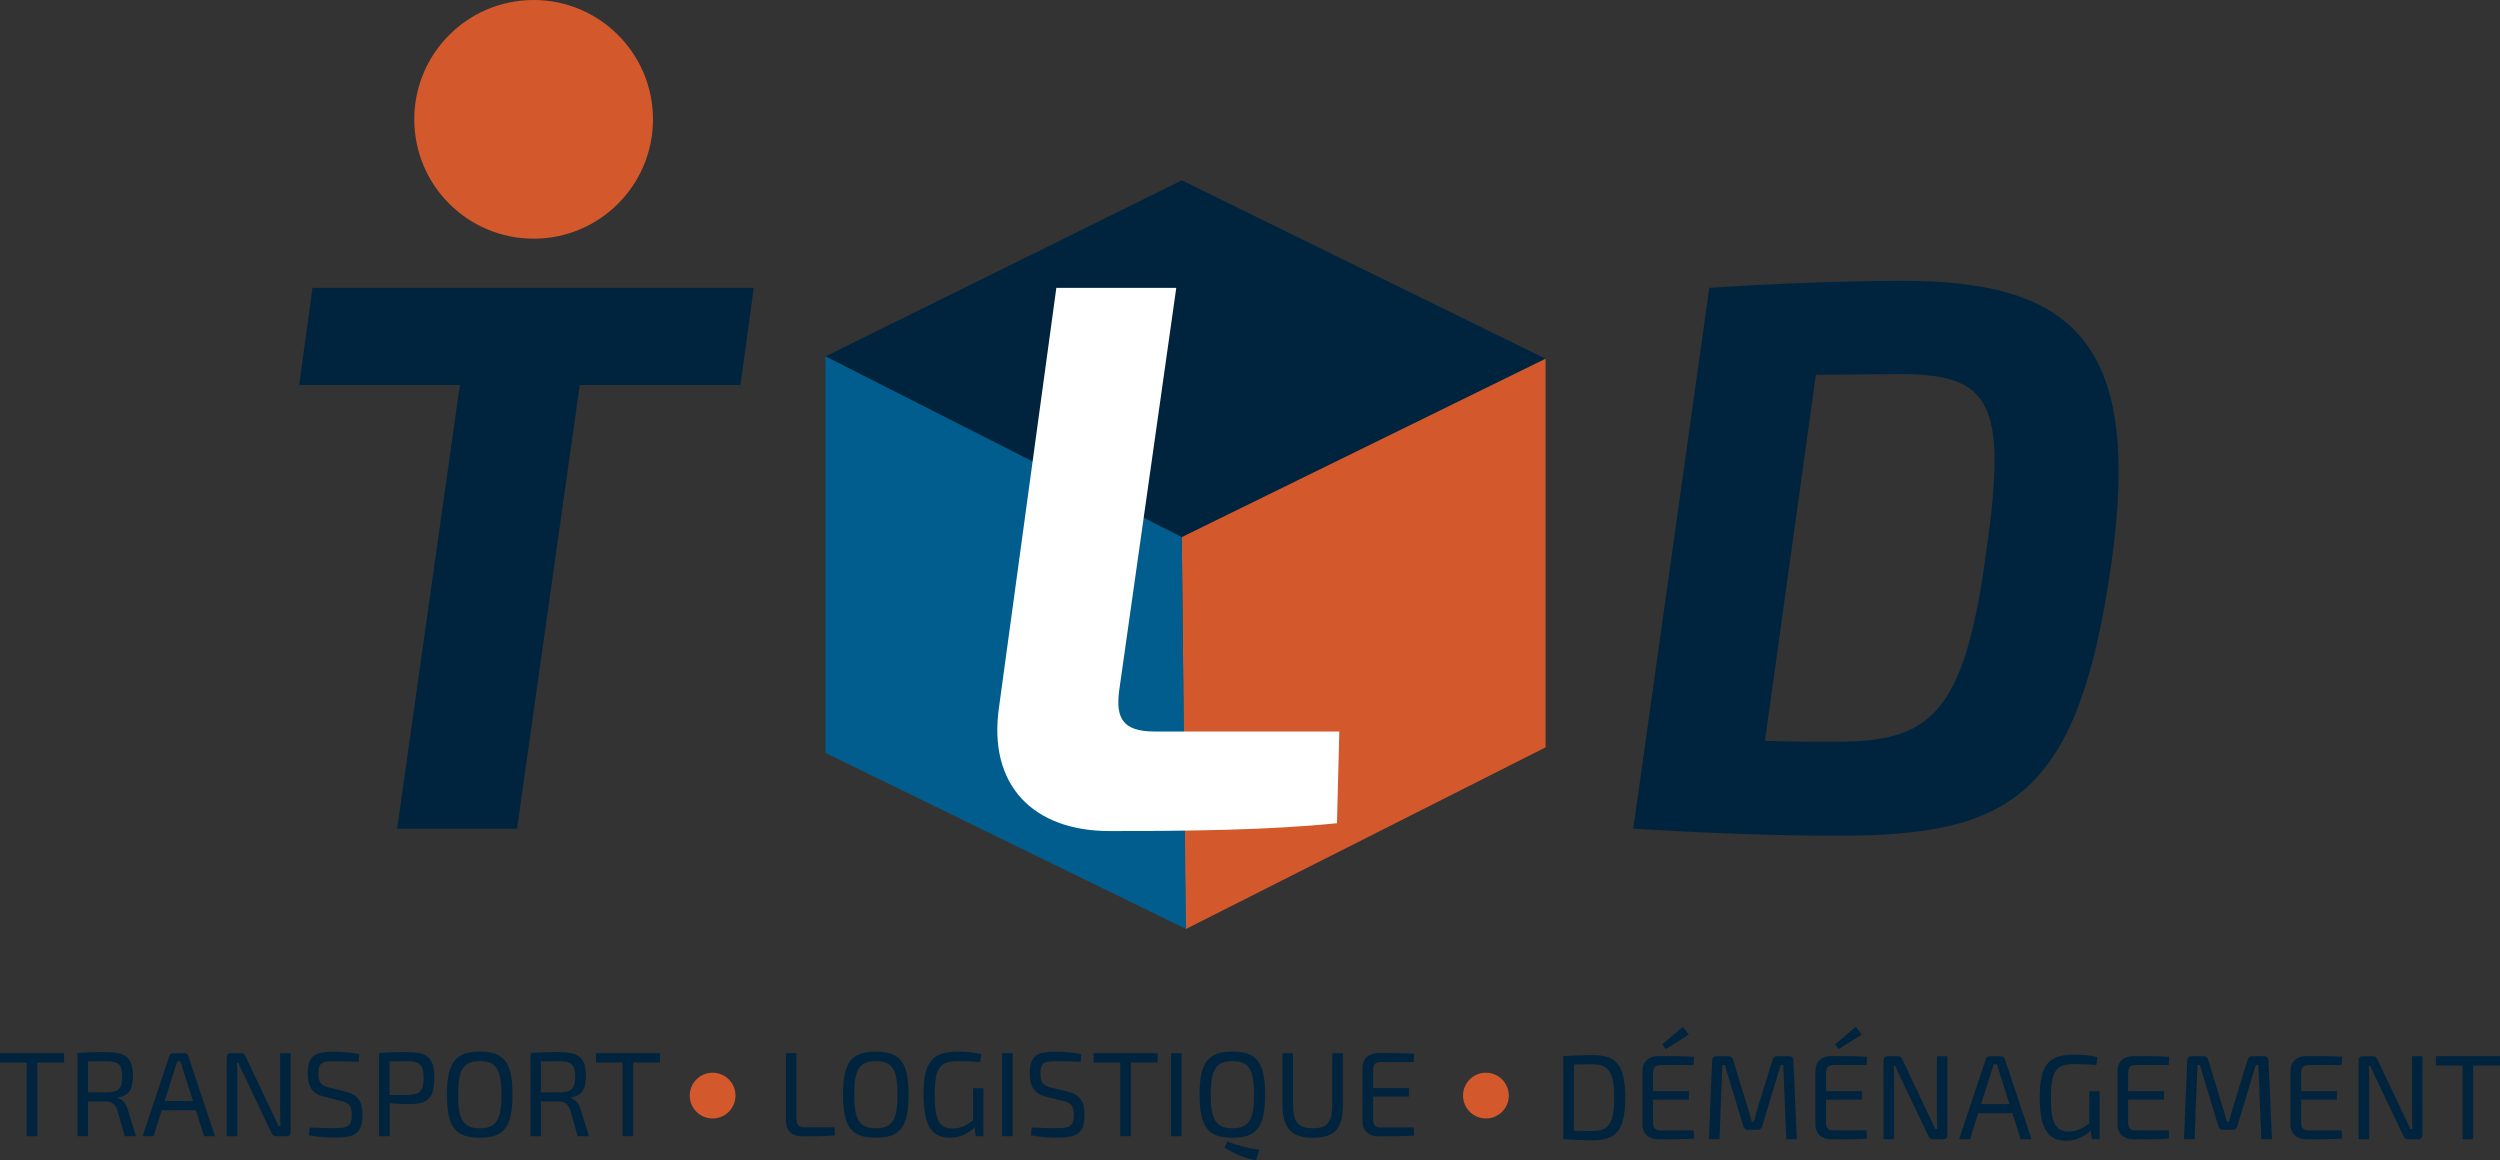 <?xml version="1.0" encoding="UTF-8"?>
<svg id="Calque_1" data-name="Calque 1" xmlns="http://www.w3.org/2000/svg" viewBox="0 0 4390.75 2037.99">
  <rect x="0" y="0" width="4390.75" height="2037.99" fill="#333333" stroke="none"/>
  <defs>
    <style>
      .cls-1 {
        fill: #fff;
      }

      .cls-2 {
        fill: #005d8d;
      }

      .cls-3 {
        fill: #d3592d;
      }

      .cls-4 {
        fill: #00243e;
      }
    </style>
  </defs>
  <polygon class="cls-4" points="2075.58 316.74 1449.68 626.01 2075.58 943.38 2714.49 630.06 2075.58 316.74"/>
  <polygon class="cls-3" points="2082.09 1621.84 2075.58 943.38 2714.49 630.06 2714.49 1312.57 2082.89 1631.56 2082.09 1621.84"/>
  <polyline class="cls-2" points="2082.89 1631.56 1449.68 1322.28 1449.68 626.01 2075.58 943.38"/>
  <g>
    <path class="cls-4" d="M1018.25,676.25l-110.14,779.21h-210.63l110.14-779.21h-282.22l23.4-170.71h775.08l-23.4,170.71h-282.22Z"/>
    <path class="cls-1" d="M1965.39,1214.53c-5.51,45.43,5.51,70.21,61.95,70.21h324.9l-4.13,161.07c-121.15,12.39-265.7,13.77-399.24,13.77s-214.76-79.85-194.11-218.89l100.5-735.15h210.63l-100.5,708.99Z"/>
    <path class="cls-4" d="M3708.28,988.76c-57.82,410.25-176.22,479.09-480.46,479.09-117.02,0-246.43-5.51-359.32-12.39l133.54-949.91c99.12-6.88,239.54-12.39,340.04-12.39,304.25,0,419.89,114.27,366.2,495.61ZM3335.2,656.98l-145.93,1.38-89.48,642.91c44.05,1.38,89.48,1.38,125.28,1.38,163.83,0,224.4-45.43,262.95-330.4,38.55-267.08,8.26-315.26-152.81-315.26Z"/>
  </g>
  <circle class="cls-3" cx="937.21" cy="209.6" r="209.6"/>
  <circle class="cls-3" cx="1251.57" cy="1924.17" r="40.19"/>
  <circle class="cls-3" cx="2609.71" cy="1924.17" r="40.19"/>
  <g>
    <path class="cls-4" d="M65.52,1866.16v129.34h-18.6v-129.34H0v-16.48h112.65v16.48h-47.13Z"/>
    <path class="cls-4" d="M218.96,1995.51l-12.89-45.65c-3.8-10.99-9.72-15.22-19.44-15.22-13.53,0-24.09-.21-32.12-.21v61.08h-18.39v-145.83c15.85-1.69,26.84-1.9,50.3-1.9,33.82,0,47.13,9.3,47.13,42.06,0,23.67-7.61,35.08-26.84,37.62v1.06c7.19,1.9,14.79,8.66,17.96,20.92l14.16,46.07h-19.87ZM185.99,1918.58c21.56-.21,28.74-6.13,28.74-27.69s-7.19-27.05-28.74-27.05c-12.47,0-23.25.21-31.49.21v54.53h31.49Z"/>
    <path class="cls-4" d="M284.05,1949.86l-14.37,45.65h-19.23l46.92-140.76c.85-3.17,3.59-5.07,6.97-5.07h19.44c3.38,0,6.13,1.9,6.97,5.07l46.92,140.76h-19.23l-14.37-45.65h-60.02ZM320.62,1875.89c-1.27-3.8-2.54-8.03-3.59-11.84h-5.92c-1.06,3.8-2.32,8.03-3.59,11.84l-18.39,57.91h49.88l-18.39-57.91Z"/>
    <path class="cls-4" d="M510.41,1988.11c0,4.86-2.54,7.4-7.19,7.4h-18.18c-4.23,0-6.55-1.9-8.24-5.92l-49.24-103.35c-2.54-5.5-6.55-13.31-8.24-19.23h-3.38c.63,6.34.85,12.89.85,19.23v109.27h-18.6v-138.43c0-4.86,2.54-7.4,7.4-7.4h17.54c4.23,0,6.55,1.9,8.24,5.92l47.76,100.81c2.96,5.92,6.76,13.95,9.93,21.13h3.59c-.42-7.61-.63-14.79-.63-22.19v-105.67h18.39v138.43Z"/>
    <path class="cls-4" d="M631.09,1851.37l-1.27,13.53c-12.26-.63-27.69-1.06-41.21-1.06-21.13,0-29.38.63-29.38,22.19,0,16.06,5.49,20.71,18.39,23.88l29.59,7.4c22.4,5.49,29.38,18.39,29.38,41,0,33.6-14.79,39.73-48.82,39.73-9.51,0-25.36-.42-45.23-4.02l1.27-13.74c24.73.85,32.55,1.27,44.59,1.06,22.4,0,29.38-3.38,29.38-23.46,0-16.91-5.71-20.92-18.39-24.09l-30.22-7.61c-21.13-5.28-28.74-18.39-28.74-40.58,0-34.03,14.79-38.46,47.34-38.46,13.74.21,28.74,1.06,43.33,4.23Z"/>
    <path class="cls-4" d="M762.76,1893.43c0,35.93-11.84,45.65-44.81,45.65-12.68,0-24.52-.85-33.6-1.69v58.12h-18.6v-145.83c15.85-1.69,26.63-1.9,50.09-1.9,35.08,0,46.92,9.93,46.92,45.65ZM715.63,1923.02c21.13-.21,28.32-6.13,28.32-29.59s-7.19-29.59-28.32-29.59c-12.26,0-23.04,0-31.28.21v58.97h31.28Z"/>
    <path class="cls-4" d="M900.13,1922.6c0,57.06-15.01,75.66-57.49,75.66s-57.7-18.6-57.7-75.66,15.22-75.66,57.7-75.66,57.49,18.6,57.49,75.66ZM804.61,1922.6c0,44.59,9.3,58.96,38.04,58.96s38.04-14.37,38.04-58.96-9.3-58.97-38.04-58.97-38.04,14.37-38.04,58.97Z"/>
    <path class="cls-4" d="M1014.47,1995.51l-12.89-45.65c-3.8-10.99-9.72-15.22-19.44-15.22-13.53,0-24.09-.21-32.12-.21v61.08h-18.39v-145.83c15.85-1.69,26.84-1.9,50.3-1.9,33.82,0,47.13,9.3,47.13,42.06,0,23.67-7.61,35.08-26.84,37.62v1.06c7.19,1.9,14.79,8.66,17.96,20.92l14.16,46.07h-19.87ZM981.51,1918.58c21.56-.21,28.74-6.13,28.74-27.69s-7.19-27.05-28.74-27.05c-12.47,0-23.25.21-31.49.21v54.53h31.49Z"/>
    <path class="cls-4" d="M1112.12,1866.16v129.34h-18.6v-129.34h-46.92v-16.48h112.65v16.48h-47.13Z"/>
  </g>
  <g>
    <path class="cls-4" d="M1398.77,1965.92c0,9.72,4.44,13.95,14.16,13.95h52.62l.85,14.37c-18.39,1.48-37.62,1.48-56.43,1.48-21.56,0-29.59-11.62-29.59-27.48v-118.57h18.39v116.24Z"/>
    <path class="cls-4" d="M1595.74,1922.6c0,57.06-15.01,75.66-57.49,75.66s-57.7-18.6-57.7-75.66,15.22-75.66,57.7-75.66,57.49,18.6,57.49,75.66ZM1500.21,1922.6c0,44.59,9.3,58.96,38.04,58.96s38.04-14.37,38.04-58.96-9.3-58.97-38.04-58.97-38.04,14.37-38.04,58.97Z"/>
    <path class="cls-4" d="M1727.2,1995.51h-13.53l-2.11-15.43c-8.45,8.45-23.46,18.18-43.54,18.18-32.76,0-46.07-23.67-46.07-76.08,0-57.91,15.85-75.24,60.87-75.24,14.79,0,28.11,1.27,40.58,4.44l-1.9,13.95c-13.31-1.27-26.84-1.69-37.62-1.69-31.49,0-42.27,8.88-42.27,59.81,0,42.9,8.03,58.54,31.49,58.54,14.79,0,25.78-6.76,35.93-14.16v-56.64h18.18v84.33Z"/>
    <path class="cls-4" d="M1759.96,1995.51v-145.83h18.6v145.83h-18.6Z"/>
    <path class="cls-4" d="M1899.24,1851.37l-1.27,13.53c-12.26-.63-27.69-1.06-41.21-1.06-21.13,0-29.38.63-29.38,22.19,0,16.06,5.49,20.71,18.39,23.88l29.59,7.4c22.4,5.49,29.38,18.39,29.38,41,0,33.6-14.79,39.73-48.82,39.73-9.51,0-25.36-.42-45.23-4.02l1.27-13.74c24.73.85,32.55,1.27,44.59,1.06,22.4,0,29.38-3.38,29.38-23.46,0-16.91-5.71-20.92-18.39-24.09l-30.22-7.61c-21.13-5.28-28.74-18.39-28.74-40.58,0-34.03,14.79-38.46,47.34-38.46,13.74.21,28.74,1.06,43.33,4.23Z"/>
    <path class="cls-4" d="M1986.11,1866.16v129.34h-18.6v-129.34h-46.92v-16.48h112.65v16.48h-47.13Z"/>
    <path class="cls-4" d="M2056.7,1995.51v-145.83h18.6v145.83h-18.6Z"/>
    <path class="cls-4" d="M2221.97,1922.6c0,57.06-15.01,75.66-57.49,75.66s-57.7-18.6-57.7-75.66,15.01-75.66,57.7-75.66,57.49,18.6,57.49,75.66ZM2126.44,1922.6c0,44.59,9.3,58.96,38.04,58.96s38.04-14.37,38.04-58.96-9.51-58.97-38.04-58.97-38.04,14.37-38.04,58.97ZM2155.82,2004.6c16.48,7.19,35.08,11.84,56.01,14.79l-5.92,18.6c-21.98-4.44-40.16-13.1-55.37-22.19l5.28-11.2Z"/>
    <path class="cls-4" d="M2358.5,1939.71c0,42.27-13.95,58.54-52.2,58.54s-53.89-16.27-53.89-58.54v-90.03h18.6v90.03c0,31.28,8.88,41.85,34.45,41.85s34.45-10.57,34.45-41.85v-90.03h18.6v90.03Z"/>
    <path class="cls-4" d="M2483.62,1994.45c-19.44,1.27-41.63,1.27-62.56,1.27-17.12,0-27.9-9.72-28.11-25.36v-95.53c.21-15.64,10.99-25.36,28.11-25.36,20.92,0,43.11,0,62.56,1.27l-.84,14.58h-58.54c-8.66,0-12.68,4.23-12.68,13.95v31.7h62.98v15.01h-62.98v39.95c0,9.93,4.02,14.16,12.68,14.16h58.54l.84,14.37Z"/>
  </g>
  <g>
    <path class="cls-4" d="M2854.45,1927.87c0,56.43-15.01,74.82-56.85,74.82-20.08,0-36.77-.85-51.99-1.9v-145.83c15.22-1.06,31.91-1.9,51.99-1.9,41.85,0,56.85,18.39,56.85,74.82ZM2835,1927.87c0-44.17-9.51-58.75-37.41-58.75-12.89,0-23.46.21-33.39.42v116.45c9.51.21,20.71.42,33.39.42,27.9,0,37.41-14.37,37.41-58.54Z"/>
    <path class="cls-4" d="M2975.34,1999.73c-19.44,1.27-41.63,1.27-62.56,1.27-17.12,0-27.9-9.72-28.11-25.36v-95.53c.21-15.64,10.99-25.36,28.11-25.36,20.92,0,43.11,0,62.56,1.27l-.84,14.58h-58.54c-8.66,0-12.68,4.23-12.68,13.95v31.7h62.98v15.01h-62.98v39.95c0,9.93,4.02,14.16,12.68,14.16h58.54l.84,14.37ZM2919.33,1834.24l36.35-30.86,10.36,13.74-40.58,25.36-6.13-8.24Z"/>
    <path class="cls-4" d="M3142.09,1854.96c4.86,0,7.61,2.75,7.61,7.82l6.13,138.01h-18.6l-5.28-130.4h-4.44l-32.55,107.57c-1.06,4.02-3.8,6.34-8.03,6.34h-16.7c-4.44,0-7.19-2.32-8.45-6.34l-32.55-107.57h-4.23l-5.07,130.4h-18.6l5.71-138.01c.21-5.07,2.96-7.82,7.82-7.82h21.13c4.23,0,6.55,2.11,7.82,6.34l27.26,88.98c2.11,6.55,3.59,12.89,5.5,19.66h3.8c1.9-6.76,3.38-13.1,5.49-20.08l27.26-88.55c1.06-4.23,3.8-6.34,8.03-6.34h20.92Z"/>
    <path class="cls-4" d="M3279.05,1999.73c-19.44,1.27-41.63,1.27-62.56,1.27-17.12,0-27.9-9.72-28.11-25.36v-95.53c.21-15.64,10.99-25.36,28.11-25.36,20.92,0,43.11,0,62.56,1.27l-.84,14.58h-58.54c-8.66,0-12.68,4.23-12.68,13.95v31.7h62.98v15.01h-62.98v39.95c0,9.93,4.02,14.16,12.68,14.16h58.54l.84,14.37ZM3223.04,1834.24l36.35-30.86,10.36,13.74-40.58,25.36-6.13-8.24Z"/>
    <path class="cls-4" d="M3420.23,1993.39c0,4.86-2.54,7.4-7.19,7.4h-18.18c-4.23,0-6.55-1.9-8.24-5.92l-49.24-103.35c-2.54-5.5-6.55-13.31-8.24-19.23h-3.38c.63,6.34.84,12.89.84,19.23v109.27h-18.6v-138.43c0-4.86,2.54-7.4,7.4-7.4h17.54c4.23,0,6.55,1.9,8.24,5.92l47.76,100.81c2.96,5.92,6.76,13.95,9.93,21.13h3.59c-.42-7.61-.63-14.79-.63-22.19v-105.67h18.39v138.43Z"/>
    <path class="cls-4" d="M3474.34,1955.13l-14.37,45.65h-19.23l46.92-140.76c.85-3.17,3.59-5.07,6.98-5.07h19.44c3.38,0,6.13,1.9,6.97,5.07l46.92,140.76h-19.23l-14.37-45.65h-60.02ZM3510.9,1881.16c-1.27-3.8-2.54-8.03-3.59-11.84h-5.92c-1.06,3.8-2.32,8.03-3.59,11.84l-18.39,57.91h49.88l-18.39-57.91Z"/>
    <path class="cls-4" d="M3687.59,2000.79h-13.53l-2.11-15.43c-8.45,8.45-23.46,18.18-43.54,18.18-32.76,0-46.07-23.67-46.07-76.08,0-57.91,15.85-75.24,60.87-75.24,14.79,0,28.11,1.27,40.58,4.44l-1.9,13.95c-13.31-1.27-26.84-1.69-37.62-1.69-31.49,0-42.27,8.88-42.27,59.81,0,42.9,8.03,58.54,31.49,58.54,14.79,0,25.78-6.76,35.93-14.16v-56.64h18.18v84.33Z"/>
    <path class="cls-4" d="M3809.75,1999.73c-19.44,1.27-41.63,1.27-62.56,1.27-17.12,0-27.9-9.72-28.11-25.36v-95.53c.21-15.64,10.99-25.36,28.11-25.36,20.92,0,43.11,0,62.56,1.27l-.84,14.58h-58.54c-8.66,0-12.68,4.23-12.68,13.95v31.7h62.98v15.01h-62.98v39.95c0,9.93,4.02,14.16,12.68,14.16h58.54l.84,14.37Z"/>
    <path class="cls-4" d="M3976.5,1854.96c4.86,0,7.61,2.75,7.61,7.82l6.13,138.01h-18.6l-5.28-130.4h-4.44l-32.55,107.57c-1.06,4.02-3.8,6.34-8.03,6.34h-16.7c-4.44,0-7.19-2.32-8.45-6.34l-32.55-107.57h-4.23l-5.07,130.4h-18.6l5.71-138.01c.21-5.07,2.96-7.82,7.82-7.82h21.13c4.23,0,6.55,2.11,7.82,6.34l27.26,88.98c2.11,6.55,3.59,12.89,5.5,19.66h3.8c1.9-6.76,3.38-13.1,5.49-20.08l27.26-88.55c1.06-4.23,3.8-6.34,8.03-6.34h20.92Z"/>
    <path class="cls-4" d="M4113.46,1999.73c-19.44,1.27-41.63,1.27-62.56,1.27-17.12,0-27.9-9.72-28.11-25.36v-95.53c.21-15.64,10.99-25.36,28.11-25.36,20.92,0,43.11,0,62.56,1.27l-.84,14.58h-58.54c-8.66,0-12.68,4.23-12.68,13.95v31.7h62.98v15.01h-62.98v39.95c0,9.93,4.02,14.16,12.68,14.16h58.54l.84,14.37Z"/>
    <path class="cls-4" d="M4254.64,1993.39c0,4.86-2.54,7.4-7.19,7.4h-18.18c-4.23,0-6.55-1.9-8.24-5.92l-49.24-103.35c-2.54-5.5-6.55-13.31-8.24-19.23h-3.38c.63,6.34.84,12.89.84,19.23v109.27h-18.6v-138.43c0-4.86,2.54-7.4,7.4-7.4h17.54c4.23,0,6.55,1.9,8.24,5.92l47.76,100.81c2.96,5.92,6.76,13.95,9.93,21.13h3.59c-.42-7.61-.63-14.79-.63-22.19v-105.67h18.39v138.43Z"/>
    <path class="cls-4" d="M4343.62,1871.44v129.34h-18.6v-129.34h-46.92v-16.48h112.65v16.48h-47.13Z"/>
  </g>
</svg>